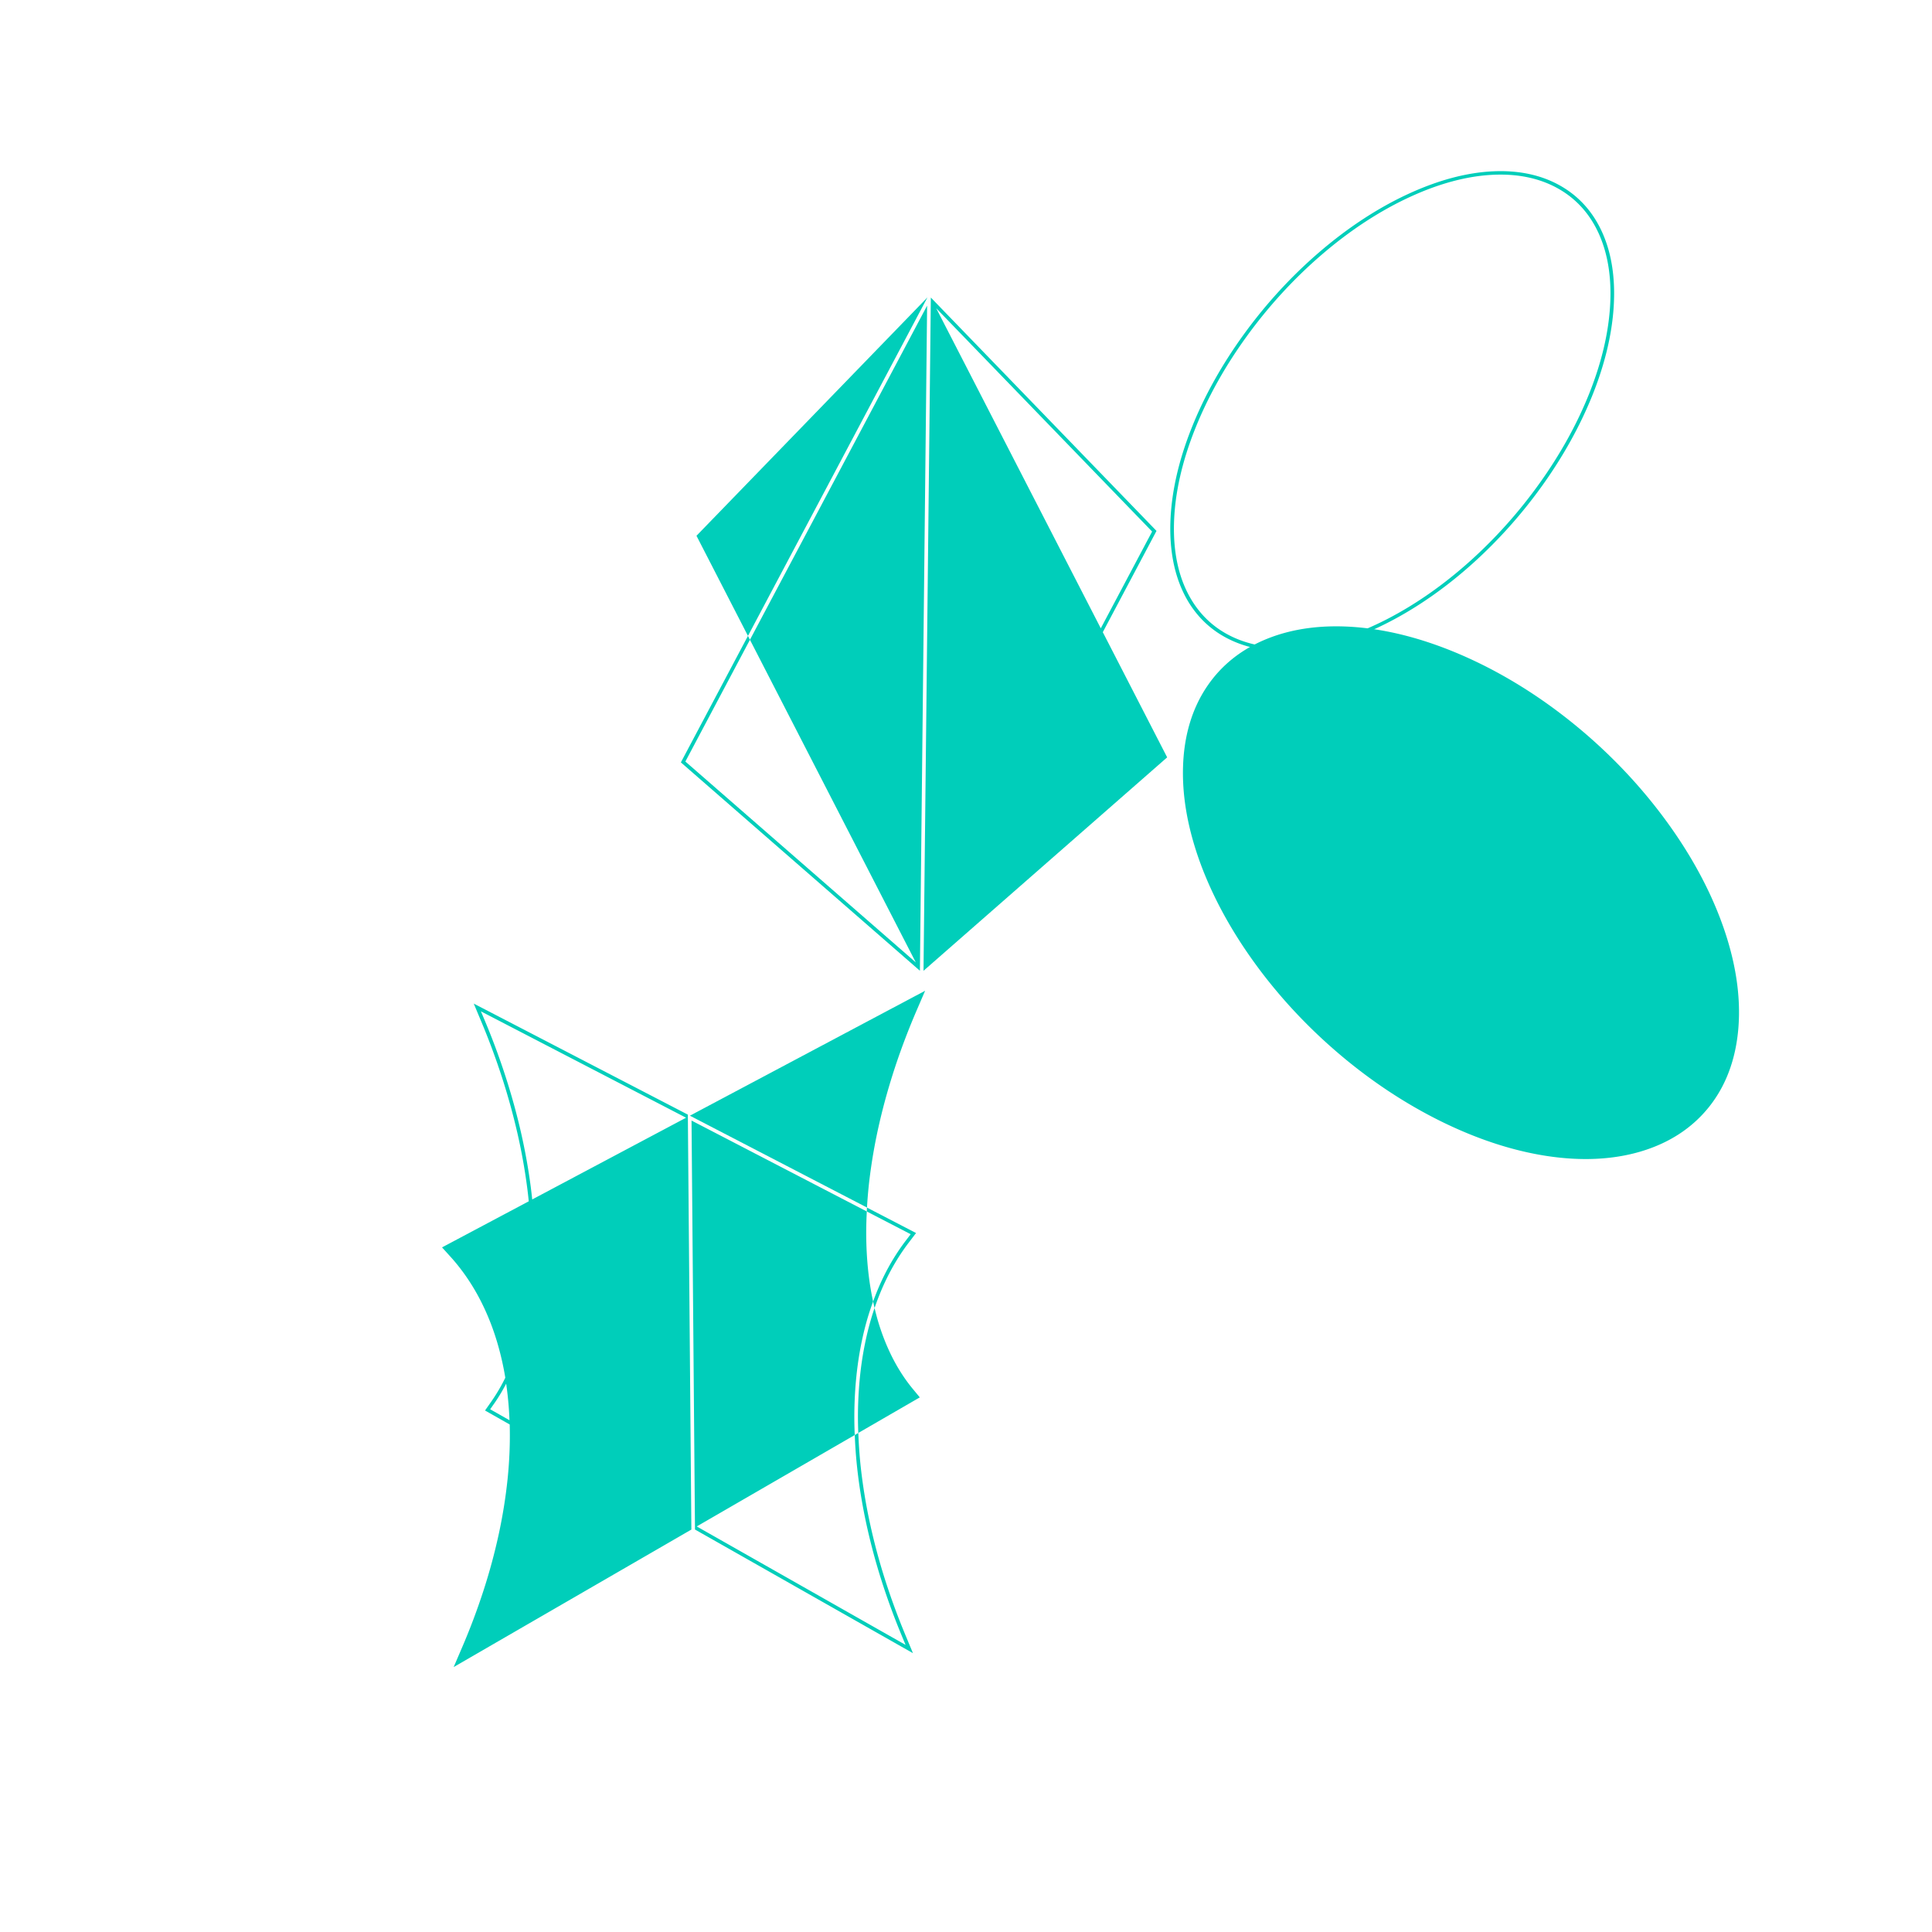 <svg width="608" height="608" fill="none" xmlns="http://www.w3.org/2000/svg"><path d="M369.92 179.691c-1.235-4.609-1.77-9.723-1.6-15.285.291-9.283 2.517-19.253 6.646-29.632 3.975-10.033 9.526-19.981 16.48-29.572 6.93-9.55 14.883-18.224 23.636-25.758 9.002-7.748 18.413-13.924 27.984-18.361 9.489-4.393 18.553-6.81 26.944-7.175 8.041-.35 15.126 1.181 21.057 4.556 5.873 3.333 10.312 8.303 13.199 14.771 2.946 6.6 4.139 14.48 3.552 23.448-.577 8.875-2.883 18.325-6.838 28.082-3.814 9.404-8.998 18.746-15.414 27.752-6.444 9.036-13.827 17.332-21.951 24.664-8.478 7.641-17.429 13.909-26.593 18.632-9.277 4.787-18.275 7.717-26.73 8.719-8.296.981-15.734.064-22.107-2.718-6.466-2.824-11.478-7.426-14.914-13.658-1.414-2.599-2.536-5.423-3.351-8.465zM505.223 79.398a39.09 39.09 0 00-2.016-5.721c-2.795-6.256-7.082-11.053-12.748-14.272-5.737-3.268-12.621-4.752-20.44-4.405-8.239.358-17.149 2.734-26.49 7.064-9.467 4.387-18.787 10.505-27.702 18.184-8.684 7.483-16.574 16.083-23.452 25.563-6.905 9.51-12.397 19.374-16.345 29.332-4.075 10.274-6.288 20.117-6.566 29.273-.281 9.054 1.338 16.855 4.827 23.196 3.31 6.028 8.148 10.463 14.388 13.19 6.174 2.7 13.415 3.58 21.507 2.63 8.306-.985 17.161-3.876 26.318-8.586 9.071-4.676 17.932-10.885 26.343-18.463 8.059-7.27 15.388-15.506 21.779-24.472 6.376-8.939 11.511-18.2 15.287-27.525 3.911-9.655 6.188-18.996 6.76-27.757.423-6.329-.074-12.095-1.45-17.231z" fill="#00CEBA"/><path d="M537.465 348.801c5.567-6.771 8.793-15.295 9.604-25.315.812-10.066-.884-21.005-5.022-32.541-3.996-11.135-10.08-22.286-18.085-33.136-7.969-10.803-17.392-20.71-28.016-29.426-10.91-8.954-22.55-16.236-34.601-21.626-11.916-5.324-23.523-8.485-34.488-9.383-10.473-.86-19.905.359-28.056 3.637-8.058 3.231-14.453 8.318-19.013 15.112-4.653 6.932-7.172 15.368-7.482 25.062-.23 6.965.691 14.311 2.733 21.931a101.264 101.264 0 002.792 8.75c3.834 10.354 9.478 20.743 16.765 30.849 7.31 10.146 15.952 19.551 25.684 27.975 10.162 8.795 21.101 16.14 32.521 21.856 11.581 5.786 22.999 9.563 33.961 11.239 10.764 1.64 20.639 1.193 29.342-1.342 8.855-2.587 16.043-7.175 21.361-13.642zM269.765 462.077c.62 5.655 1.58 11.478 2.837 17.311a194.99 194.99 0 004.691 17.638 215.326 215.326 0 006.502 17.762l1.19 2.862-65.72-37.281 49.718-28.765a135.704 135.704 0 01-.124-6.306c.033-5.458.394-10.789 1.084-15.858.69-5.069 1.72-9.97 3.059-14.548.528-1.811 1.13-3.563 1.759-5.299a91.475 91.475 0 01-1.273-7.432c-.629-4.806-.923-9.905-.884-15.161.012-1.887.085-3.813.177-5.755l-55.155-28.606 1.087 128.701 68.595 38.914-2.452-5.897a213.667 213.667 0 01-6.468-17.68 193.437 193.437 0 01-4.665-17.544 172.618 172.618 0 01-2.82-17.203c-.404-3.704-.657-7.37-.788-10.979l-1.121.65c.136 3.449.379 6.949.771 10.476zM216.466 350.772l-67.377-34.942 2.421 5.781a224.419 224.419 0 016.508 17.569 209.669 209.669 0 014.819 17.457 181.866 181.866 0 013.061 17.048c.191 1.46.358 2.916.499 4.367l-27.288 14.498 2.676 2.96c2.927 3.232 5.547 6.861 7.807 10.768 2.237 3.868 4.16 8.101 5.724 12.578 1.545 4.448 2.768 9.23 3.618 14.203.034.171.046.349.08.52a56.145 56.145 0 01-4.431 7.538l-1.943 2.766 7.758 4.396c.001.135.016.278.017.413.134 5.378-.09 11-.671 16.694a161.05 161.05 0 01-2.777 17.361 183.826 183.826 0 01-4.812 17.804 206.86 206.86 0 01-6.805 18.056l-2.579 6.015 74.803-43.27-1.108-130.58zm-49.436 22.745c-.724-5.604-1.764-11.372-3.075-17.146a206.045 206.045 0 00-1.814-7.298 210.433 210.433 0 00-3.028-10.243 221.326 221.326 0 00-6.542-17.65l-1.227-2.909 64.559 33.476-48.415 25.719c-.14-1.316-.292-2.629-.458-3.949zm-12.775 69.978l1.261-1.793c1.363-1.945 2.615-4.04 3.775-6.257.536 3.714.894 7.555 1.044 11.497l-6.08-3.447z" fill="#00CEBA"/><path d="M271.069 429.556c-.679 5.021-1.041 10.307-1.074 15.719-.007 1.863.033 3.77.109 5.679l19.355-11.199-2.196-2.66c-2.385-2.881-4.521-6.155-6.35-9.726-1.83-3.582-3.391-7.518-4.629-11.698a86.88 86.88 0 01-1.061-4.048 88.52 88.52 0 00-1.124 3.539c-1.318 4.527-2.337 9.38-3.03 14.394z" fill="#00CEBA"/><path d="M286.59 388.408l-1.568 2.056c-2.621 3.443-4.975 7.266-6.984 11.369-1.21 2.468-2.291 5.07-3.274 7.77.147.682.306 1.362.464 2.041a78.66 78.66 0 013.839-9.353c1.979-4.039 4.293-7.795 6.87-11.181l2.342-3.076-15.449-8.009c-.019.411-.038.822-.06 1.223l13.82 7.16zM217.11 351.108l55.729 28.903c.183-3.095.456-6.248.853-9.422a170.484 170.484 0 013.064-17.212c1.343-5.842 3.028-11.81 4.983-17.737 1.972-5.954 4.284-12 6.855-17.957l2.542-5.892-74.026 39.317zM219.183 168.608l16.201 31.509 56.487-106.53-72.688 75.021z" fill="#00CEBA"/><path d="M291.765 96.175l-55.759 105.163 52.199 101.537-72.517-63.222 20.318-38.315-.622-1.221-20.913 39.434-.193.379 75.218 65.566 2.269-209.32zM290.629 305.507l76.676-67.167-20.255-39.391 16.9-31.872-71.017-73.438-2.304 211.868zm55.789-107.776l-51.793-100.72 67.943 70.267-16.15 30.453z" fill="#00CEBA"/></svg>